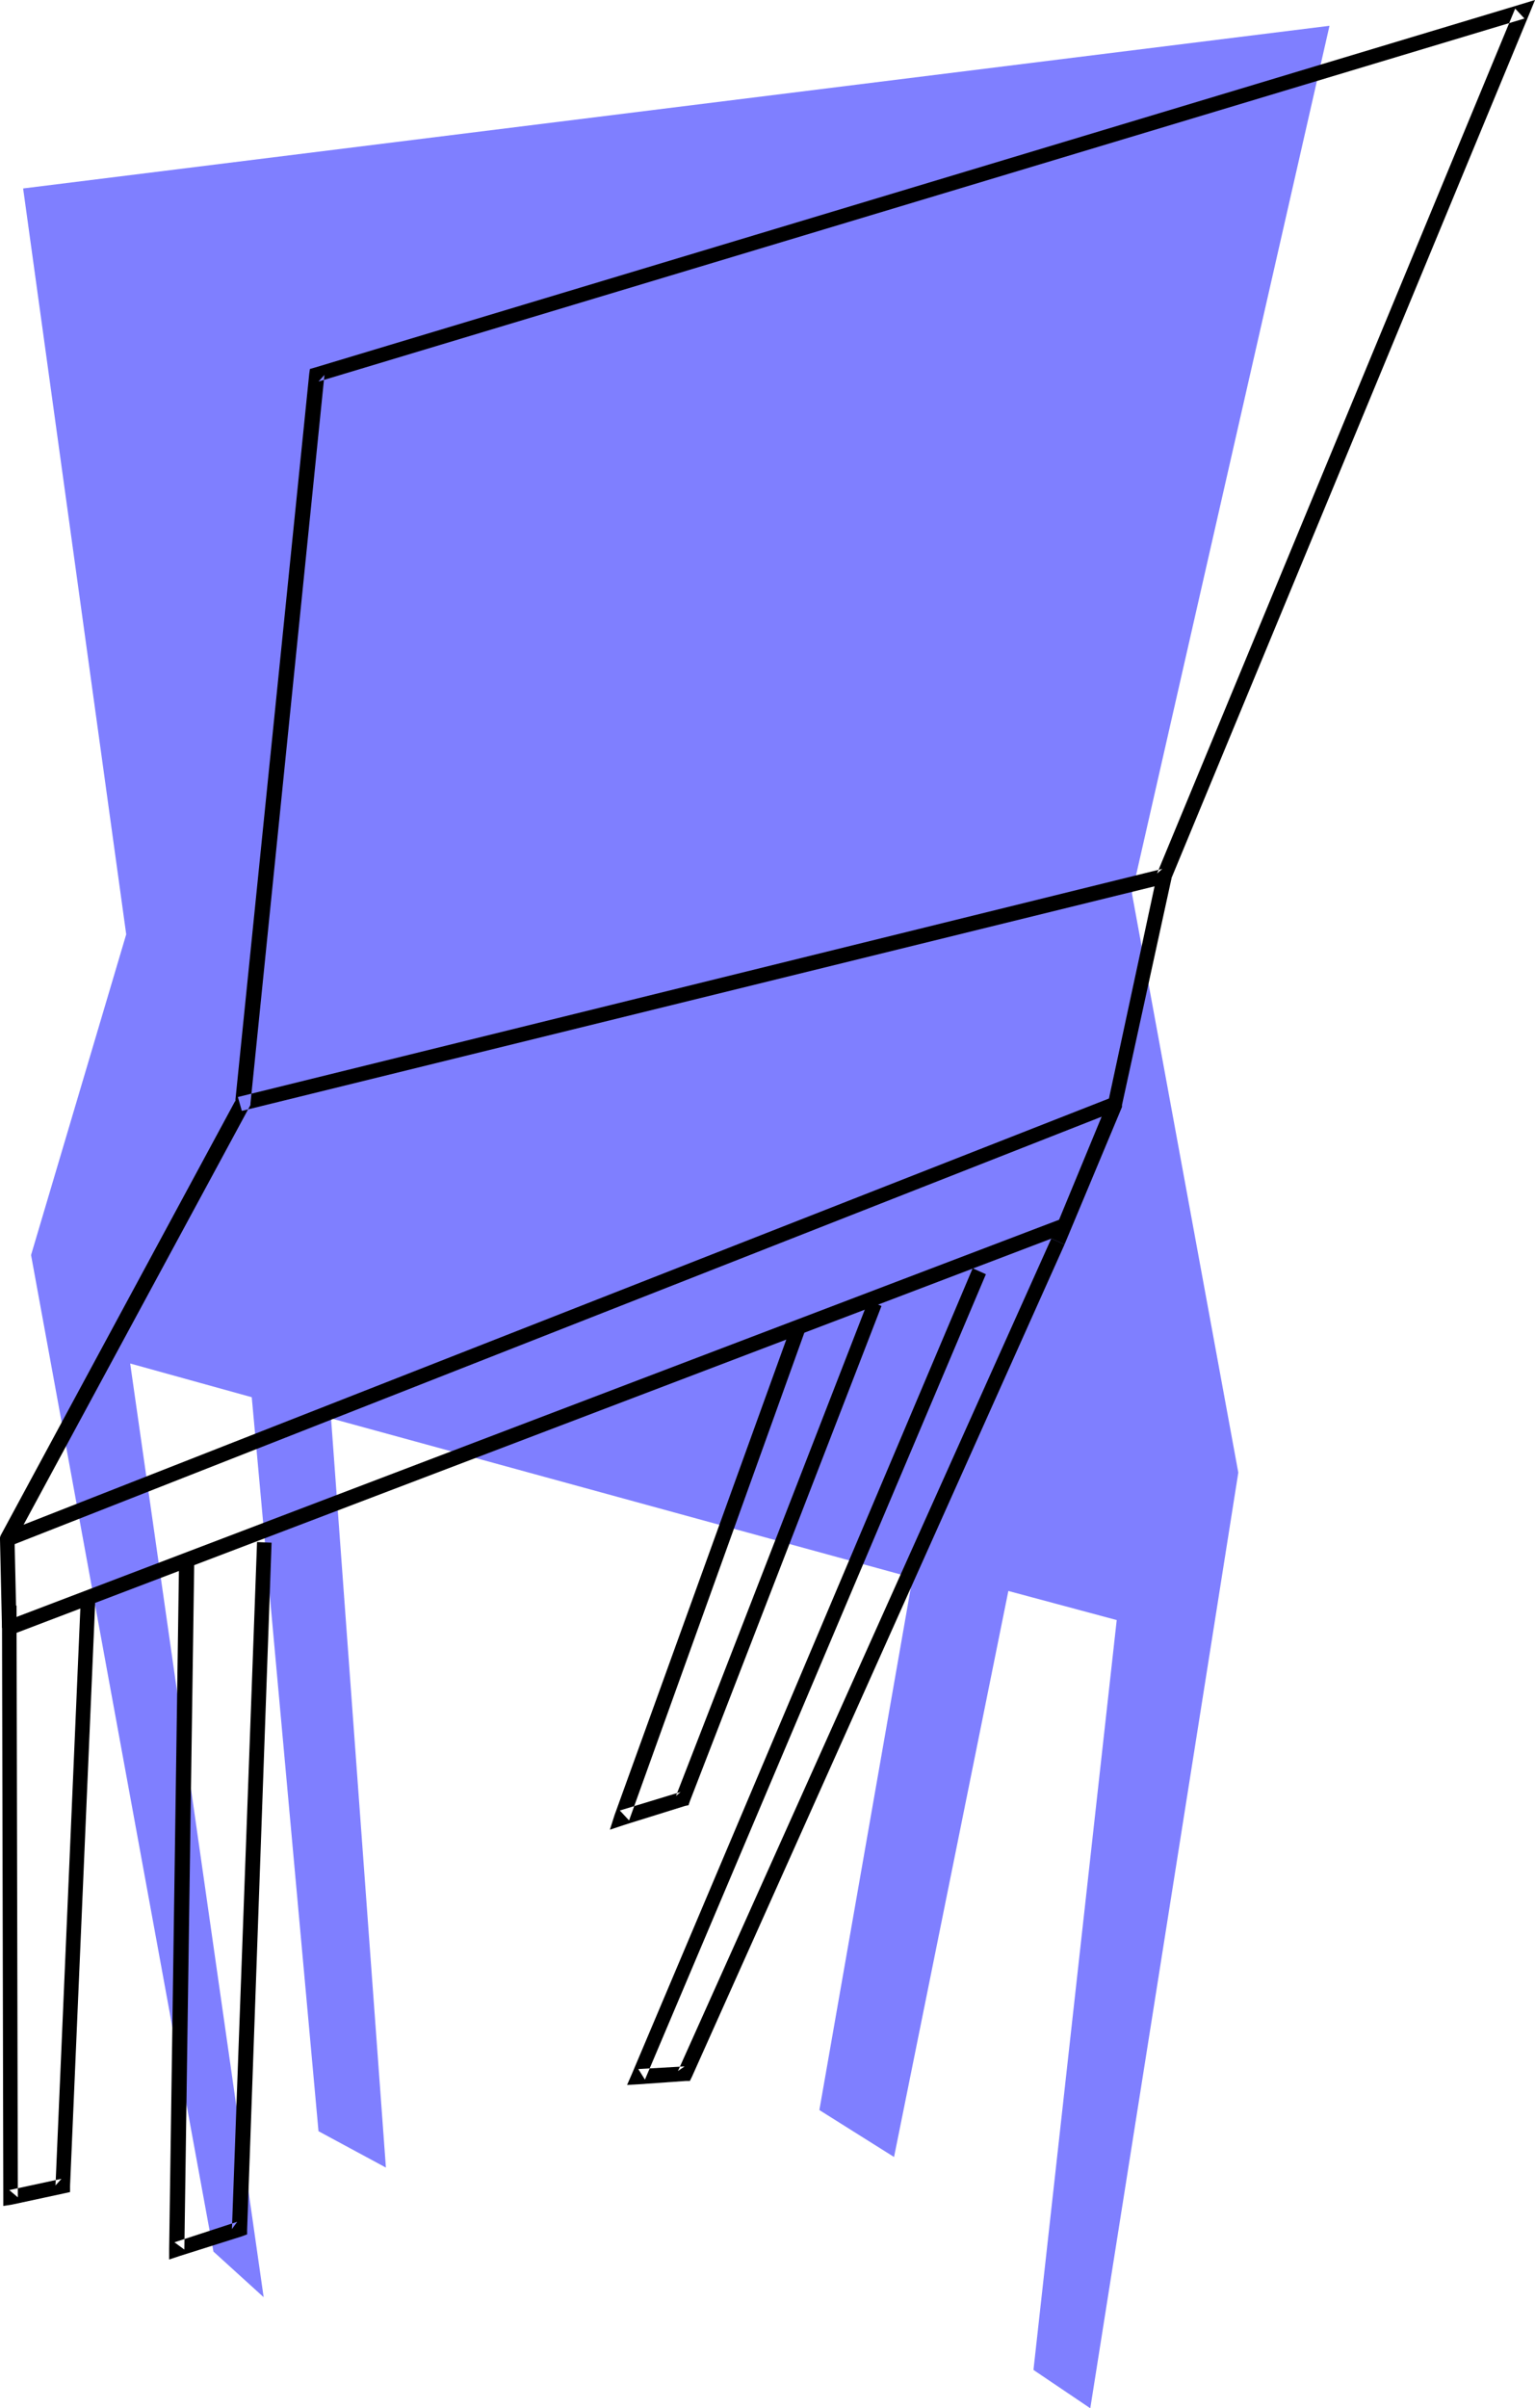<?xml version="1.0" encoding="UTF-8" standalone="no"?>
<svg
   version="1.0"
   width="99.294mm"
   height="155.711mm"
   id="svg9"
   sodipodi:docname="Chair 74.wmf"
   xmlns:inkscape="http://www.inkscape.org/namespaces/inkscape"
   xmlns:sodipodi="http://sodipodi.sourceforge.net/DTD/sodipodi-0.dtd"
   xmlns="http://www.w3.org/2000/svg"
   xmlns:svg="http://www.w3.org/2000/svg">
  <sodipodi:namedview
     id="namedview9"
     pagecolor="#ffffff"
     bordercolor="#000000"
     borderopacity="0.25"
     inkscape:showpageshadow="2"
     inkscape:pageopacity="0.0"
     inkscape:pagecheckerboard="0"
     inkscape:deskcolor="#d1d1d1"
     inkscape:document-units="mm" />
  <defs
     id="defs1">
    <pattern
       id="WMFhbasepattern"
       patternUnits="userSpaceOnUse"
       width="6"
       height="6"
       x="0"
       y="0" />
  </defs>
  <path
     style="fill:#7f7fff;fill-opacity:1;fill-rule:evenodd;stroke:none"
     d="M 5.654,46.053 30.856,228.328 7.593,306.7 52.181,550.218 l 12.278,11.15 -32.633,-228.167 29.725,8.241 16.317,179.366 16.478,8.888 -13.409,-183.083 142.165,38.943 -22.779,130.081 18.255,11.473 27.948,-138.322 26.494,7.11 -20.355,183.244 13.893,9.372 L 302.747,359.863 276.738,218.31 325.041,6.302 Z"
     id="path1" />
  <path
     style="fill:#000000;fill-opacity:1;fill-rule:evenodd;stroke:none"
     d="m 0.485,392.343 0.323,144.624 v 2.101 l 2.1,-0.323 12.763,-2.747 1.454,-0.323 v -1.454 l 6.139,-142.523 -3.554,-0.162 -6.139,142.523 1.454,-1.616 -12.763,2.747 2.1,1.778 L 4.039,392.343 Z"
     id="path2" />
  <path
     style="fill:#000000;fill-opacity:1;fill-rule:evenodd;stroke:none"
     d="m 237.804,309.932 -83.361,196.98 -1.131,2.585 2.908,-0.162 11.47,-0.808 h 0.969 l 0.485,-0.97 91.115,-203.443 -3.231,-1.454 -91.277,203.443 1.616,-1.131 -11.309,0.646 1.616,2.585 83.361,-196.818 z"
     id="path3" />
  <path
     style="fill:#000000;fill-opacity:1;fill-rule:evenodd;stroke:none"
     d="m 59.128,271.473 226.01,-55.587 0.808,-0.162 0.323,-0.808 L 373.83,3.555 375.284,0 371.568,1.131 76.898,89.845 75.768,90.168 75.606,91.299 57.512,269.211 57.674,268.726 0.162,375.215 0,375.699 v 0.485 l 0.485,21.653 3.554,-0.162 -0.485,-21.653 -0.162,0.97 57.674,-106.65 0.162,-0.323 v -0.323 L 79.322,91.622 77.868,93.238 372.699,4.525 370.437,2.101 282.877,213.462 l 1.292,-1.131 -226.01,55.749 z"
     id="path4" />
  <path
     style="fill:#000000;fill-opacity:1;fill-rule:evenodd;stroke:none"
     d="m 260.259,304.114 14.055,-33.611 v -0.162 -0.323 l 12.116,-55.426 -3.554,-0.808 -11.955,55.587 v -0.323 l -13.893,33.611 z"
     id="path5" />
  <path
     style="fill:#000000;fill-opacity:1;fill-rule:evenodd;stroke:none"
     d="m 43.78,381.193 -2.423,168.378 v 2.585 l 2.423,-0.808 15.347,-4.848 1.292,-0.485 v -1.131 l 5.977,-167.893 -3.554,-0.162 -6.139,167.893 1.292,-1.778 -15.347,5.009 2.423,1.778 2.423,-168.378 z"
     id="path6" />
  <path
     style="fill:#000000;fill-opacity:1;fill-rule:evenodd;stroke:none"
     d="m 193.862,322.859 -43.619,120.709 -1.131,3.555 3.393,-1.131 15.024,-4.686 0.808,-0.162 0.323,-0.97 46.85,-121.032 -3.231,-1.293 -47.011,121.032 1.131,-0.97 -14.863,4.525 2.262,2.424 43.457,-120.87 z"
     id="path7" />
  <path
     style="fill:#000000;fill-opacity:1;fill-rule:evenodd;stroke:none"
     d="M 2.423,377.8 273.345,271.311 272.053,268.08 1.131,374.407 Z"
     id="path8" />
  <path
     style="fill:#000000;fill-opacity:1;fill-rule:evenodd;stroke:none"
     d="M 2.908,399.453 260.906,301.206 259.613,297.812 1.616,396.06 Z"
     id="path9" />
</svg>
